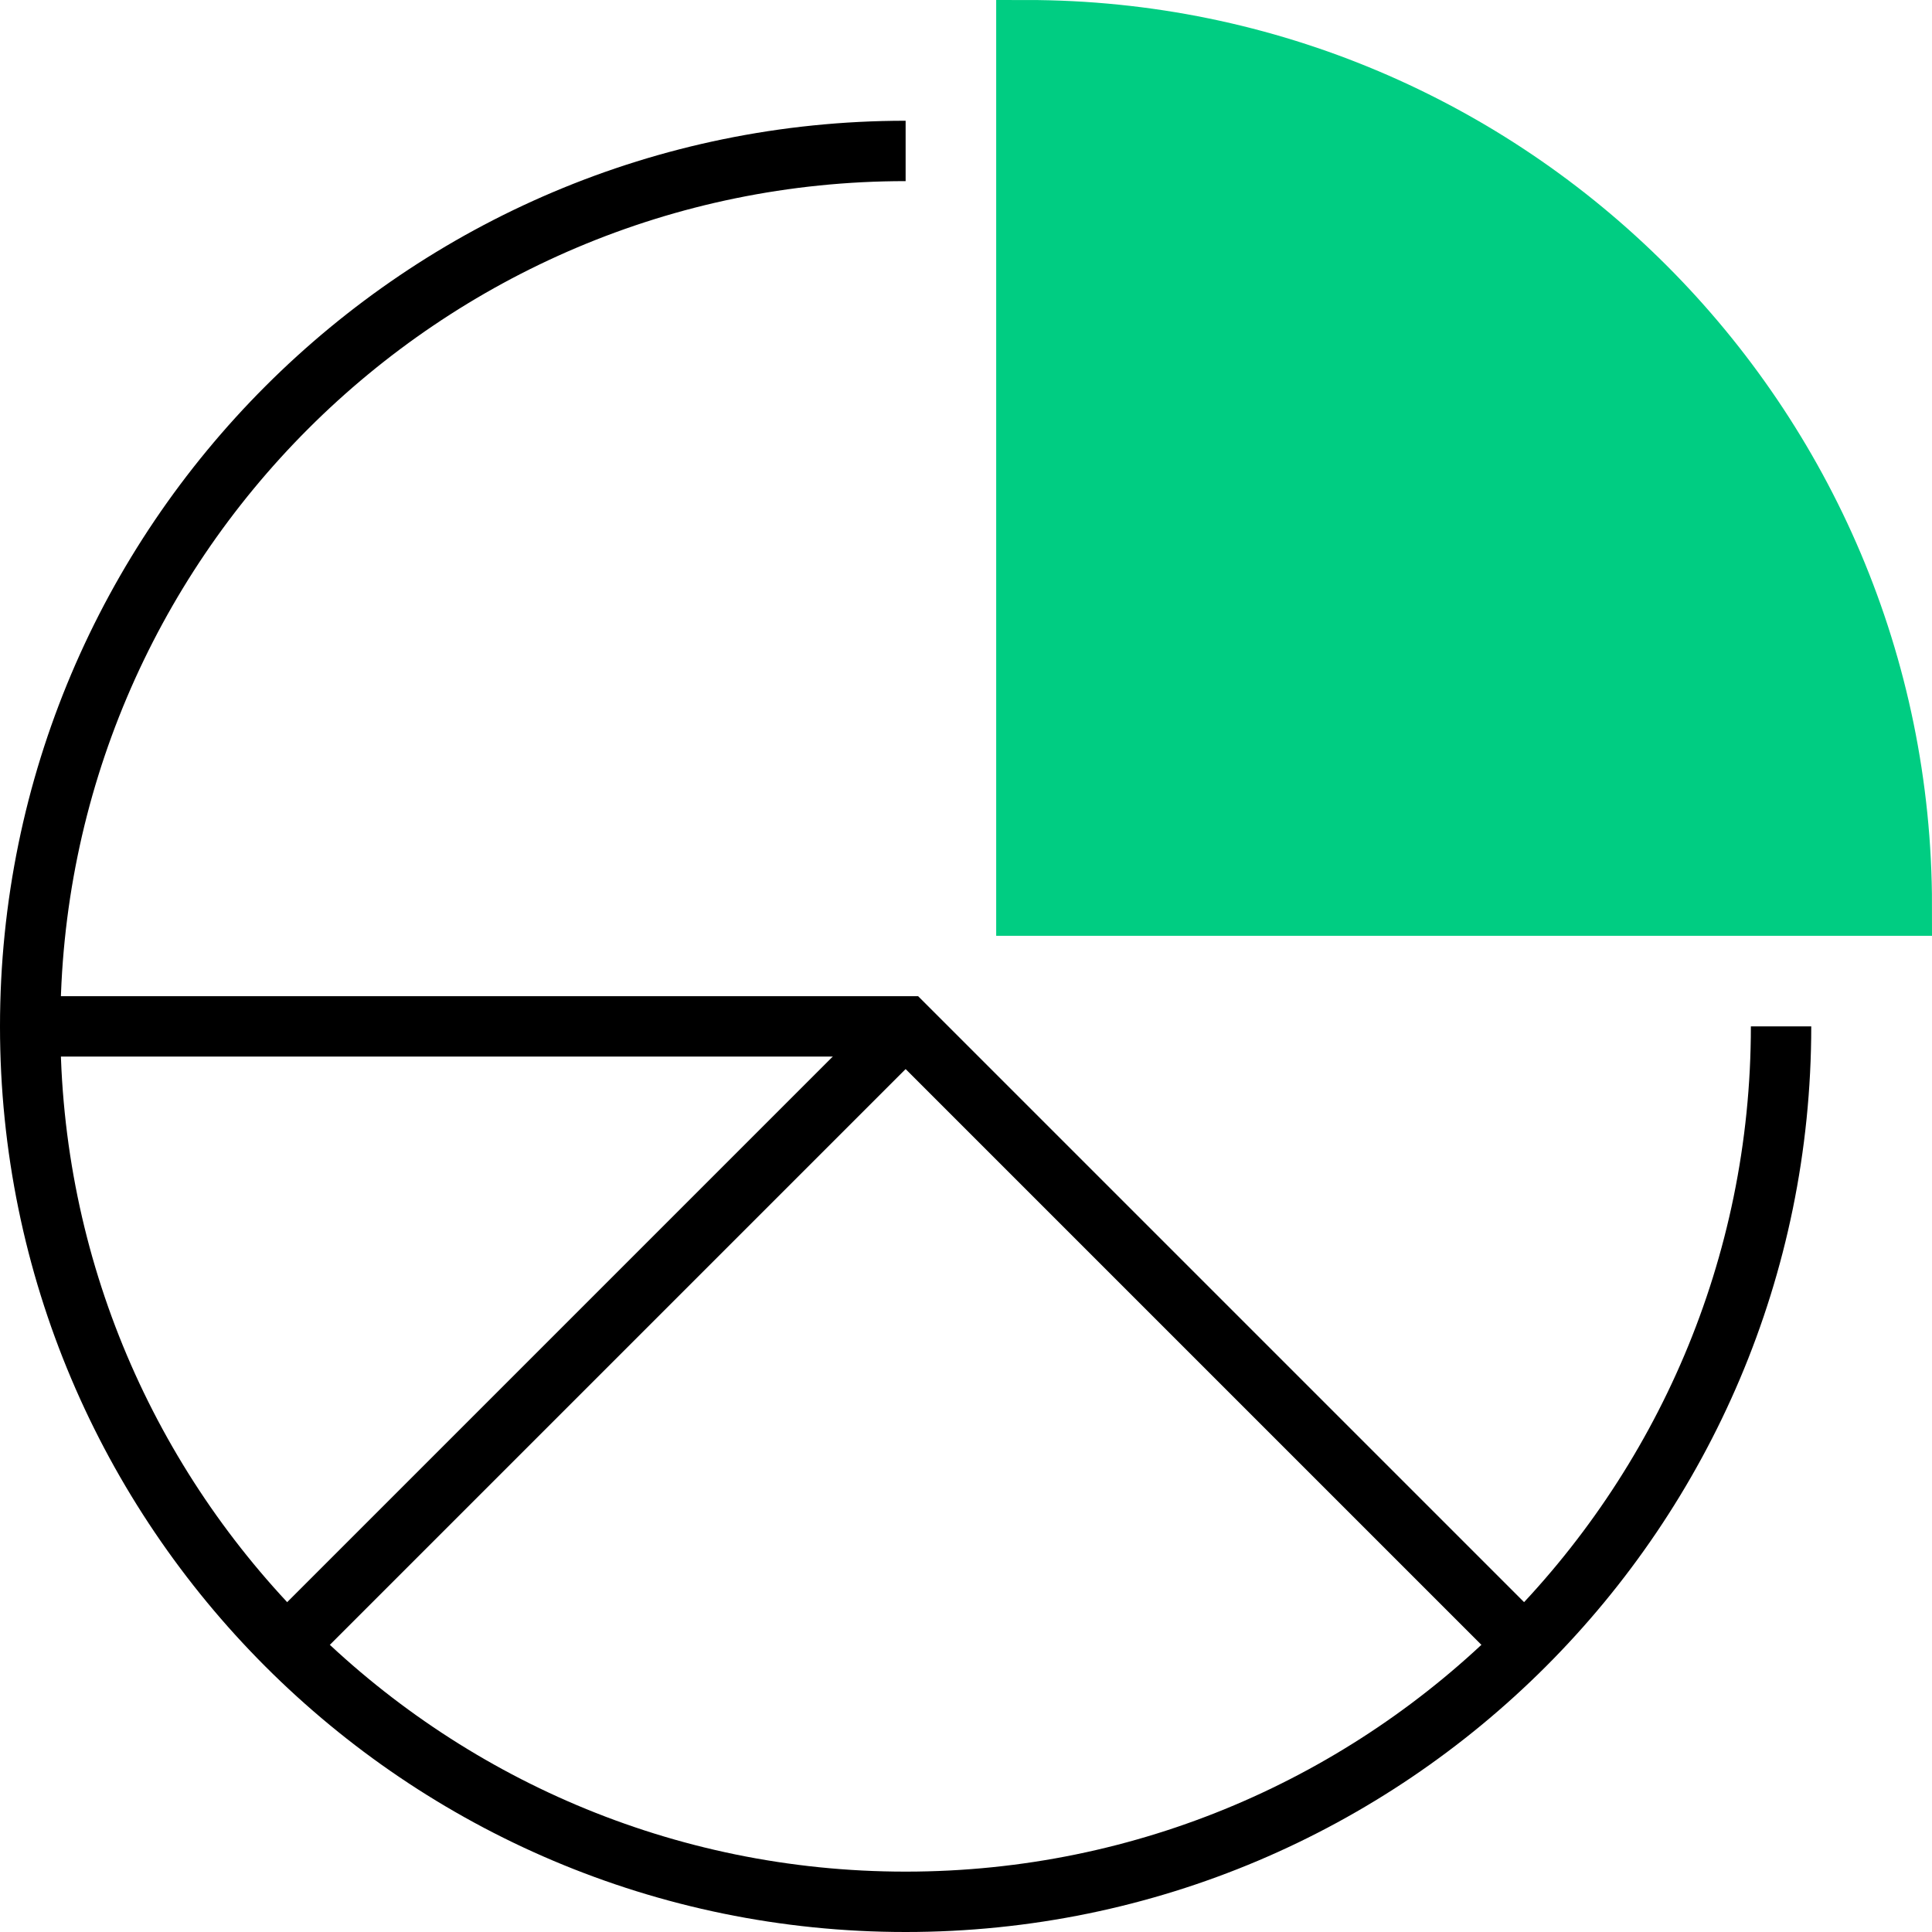 <svg width="64" height="64" viewBox="0 0 64 64" fill="none" xmlns="http://www.w3.org/2000/svg">
<path d="M30 5C14 5 1 18 1 34C1 50 14 63 30 63C46 63 59 50 59 34" stroke="black" stroke-width="2" stroke-miterlimit="10"/>
<path d="M34 1V30H63C63 14 50 1 34 1Z" fill="#00CD82" stroke="#00CD82" stroke-width="2" stroke-miterlimit="10"/>
<path d="M50 54L30 34H1" stroke="black" stroke-width="2" stroke-miterlimit="10"/>
<path d="M30 34L10 54" stroke="black" stroke-width="2" stroke-miterlimit="10"/>
</svg>
